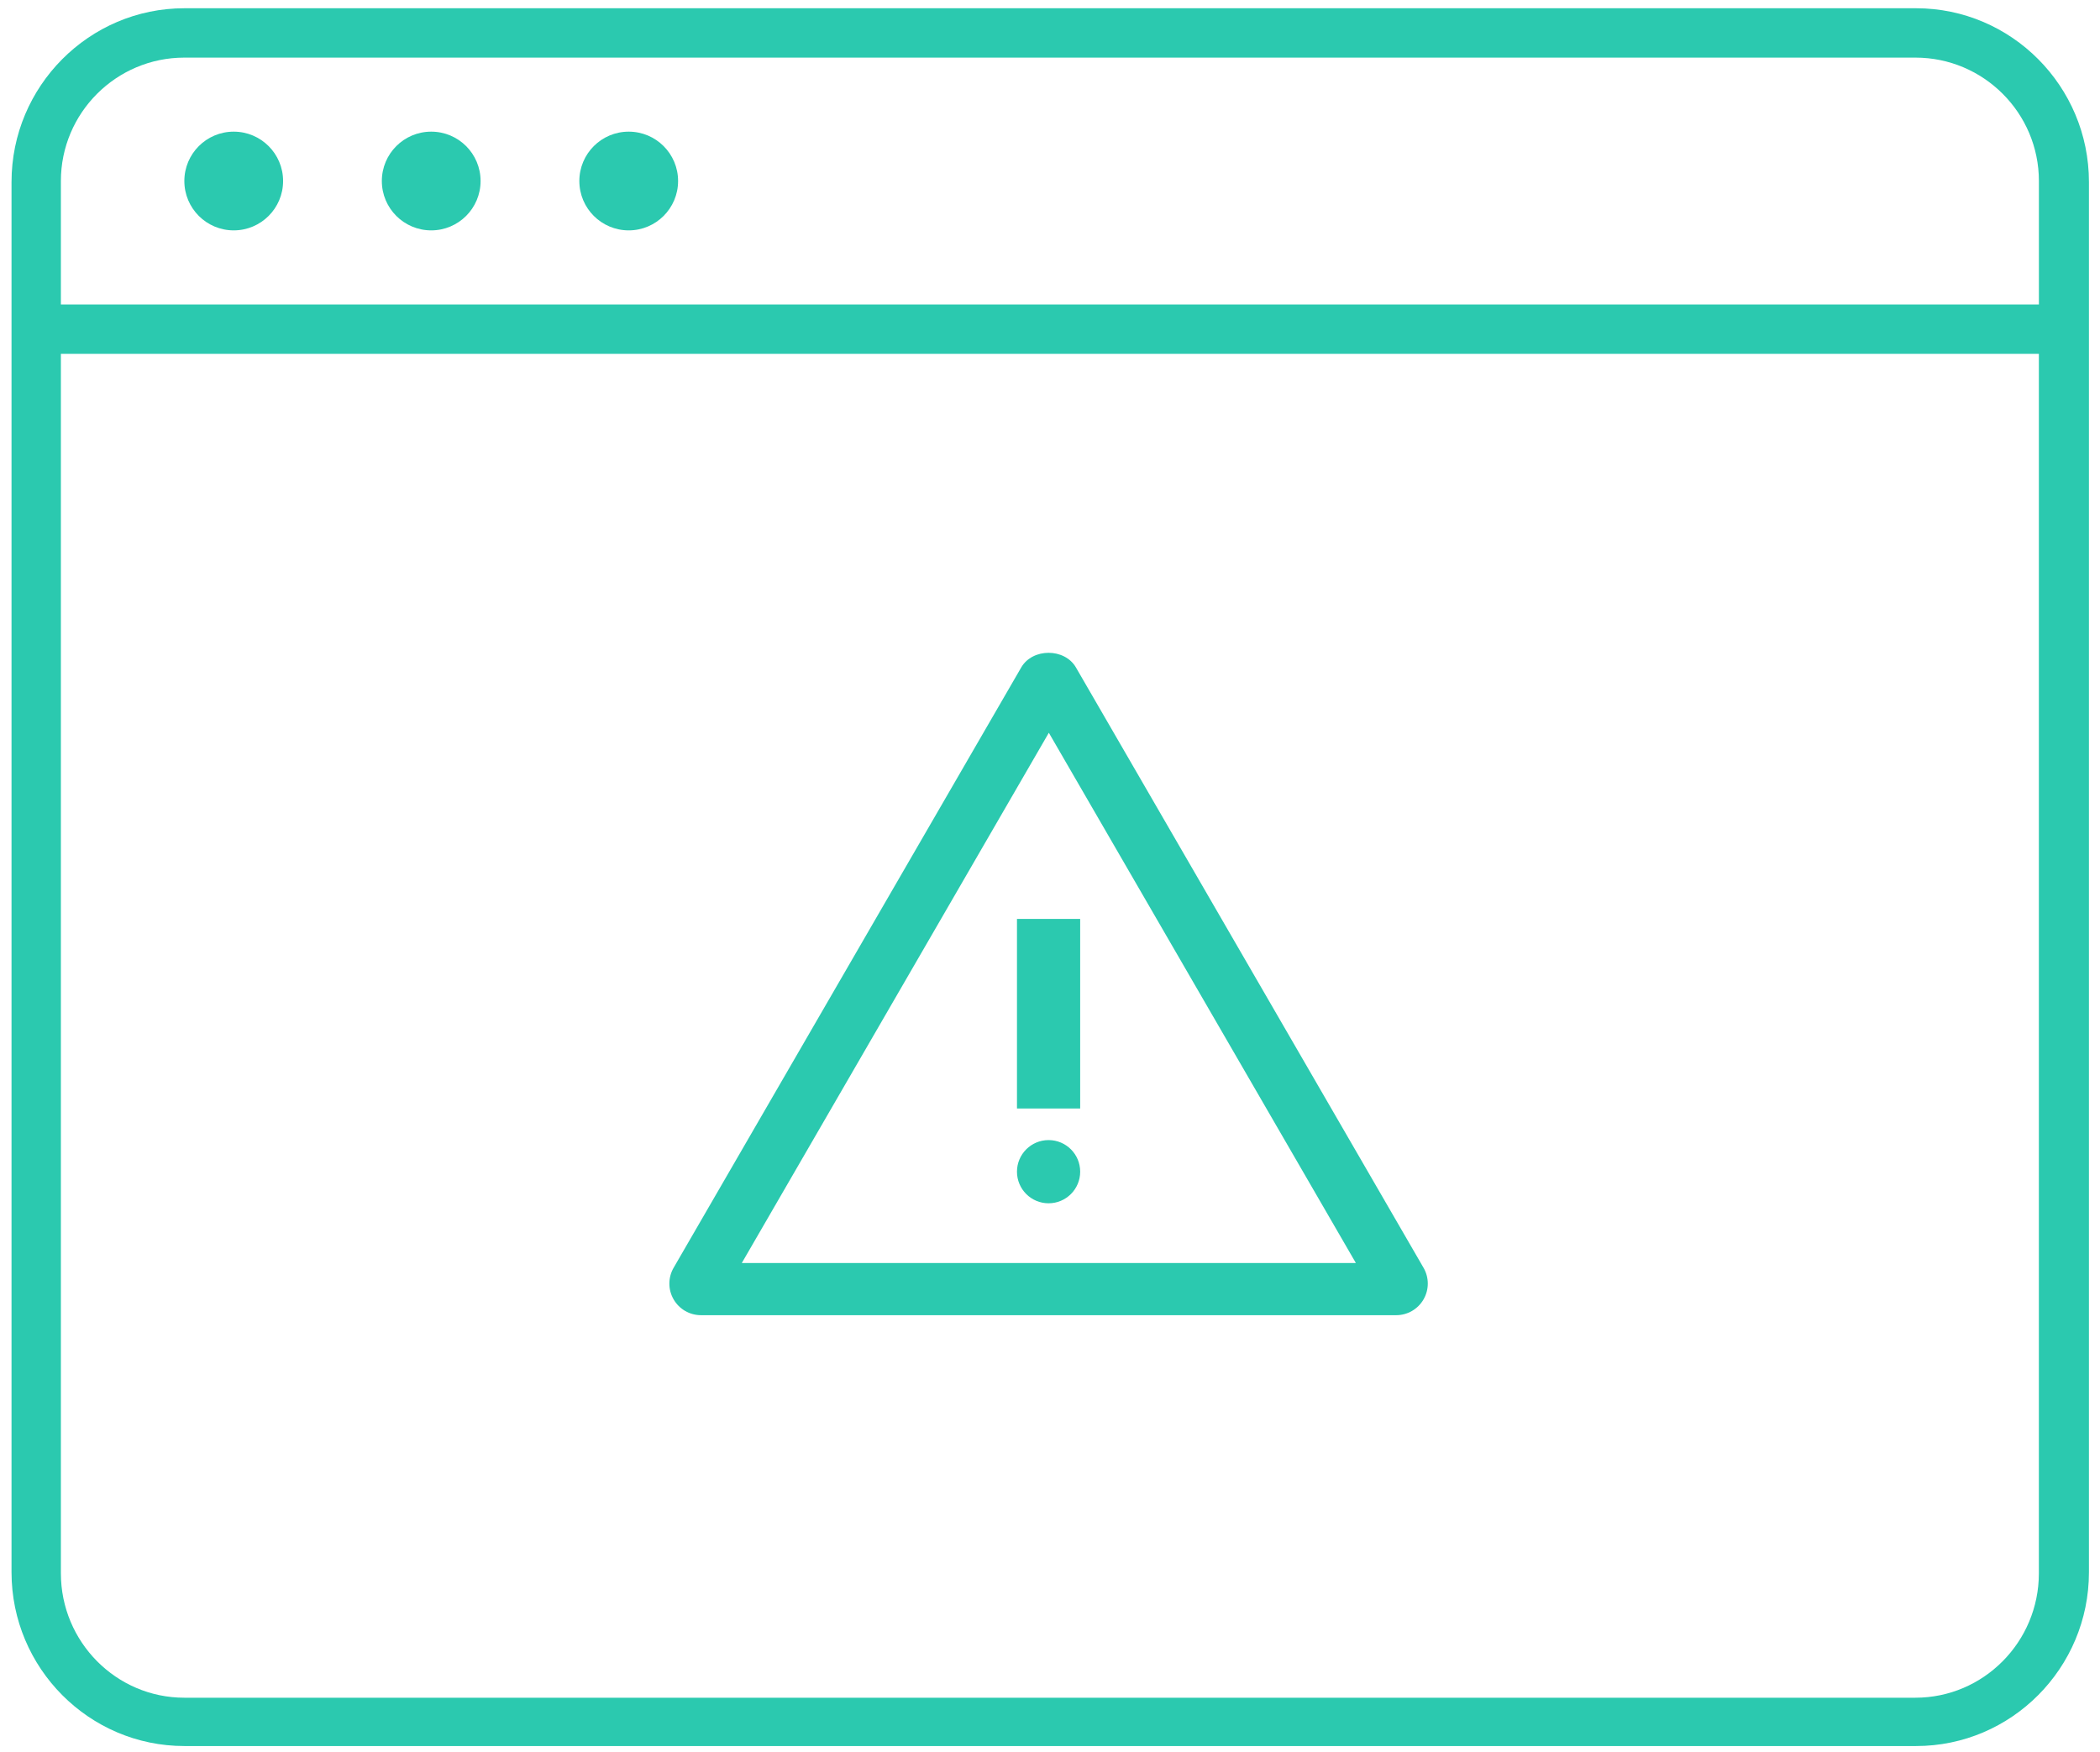 <?xml version="1.0" encoding="UTF-8"?>
<svg width="139px" height="116px" viewBox="0 0 139 116" version="1.1" xmlns="http://www.w3.org/2000/svg" xmlns:xlink="http://www.w3.org/1999/xlink">
    <!-- Generator: Sketch 39.1 (31720) - http://www.bohemiancoding.com/sketch -->
    <title>Group 3</title>
    <desc>Created with Sketch.</desc>
    <defs></defs>
    <g id="Desktop" stroke="none" stroke-width="1" fill="none" fill-rule="evenodd">
        <g id="Error-500" transform="translate(-651, -202)" fill="#2BC9AF">
            <g id="Group-3" transform="translate(651, 202)">
                <path d="M12.205,115.587 L126.826,115.587 C133.134,115.587 138.268,110.426 138.268,104.083 L138.268,12.049 C138.268,5.707 133.134,0.546 126.826,0.546 L12.205,0.546 C5.897,0.546 0.763,5.707 0.763,12.049 L0.763,104.083 C0.763,110.426 5.897,115.587 12.205,115.587 Z M12.201,3.814 L126.784,3.814 C131.29,3.814 134.956,7.478 134.956,11.985 L134.956,20.157 L4.03,20.157 L4.03,11.985 C4.03,7.478 7.694,3.814 12.201,3.814 Z M14.03,23.423 L134.954,23.423 L134.954,104.15 C134.954,108.693 131.288,112.388 126.783,112.388 L12.201,112.388 C7.694,112.388 4.03,108.694 4.03,104.15 L4.03,23.423 L14.03,23.423 Z" id="Shape"></path>
                <ellipse id="Oval" cx="15.47" cy="11.983" rx="3.268" ry="3.268"></ellipse>
                <ellipse id="Oval" cx="28.542" cy="11.983" rx="3.268" ry="3.268"></ellipse>
                <ellipse id="Oval" cx="41.615" cy="11.983" rx="3.268" ry="3.268"></ellipse>
                <g id="Group-4" transform="translate(44.306, 43.14)">
                    <path d="M26.91,1.044 C26.162,-0.247 24.038,-0.247 23.29,1.044 L0.282,40.785 C-0.094,41.433 -0.094,42.23 0.28,42.877 C0.654,43.527 1.344,43.925 2.092,43.925 L48.108,43.925 C48.856,43.925 49.546,43.527 49.92,42.877 C50.294,42.23 50.294,41.433 49.918,40.785 L26.91,1.044 Z M4.793,40.473 L25.117,5.369 L45.441,40.473 L4.793,40.473 Z" id="Shape"></path>
                    <rect id="Rectangle-path" x="23.008" y="17.692" width="4.183" height="12.55"></rect>
                    <ellipse id="Oval" cx="25.1" cy="34.425" rx="2.092" ry="2.092"></ellipse>
                </g>
            </g>
        </g>
    </g>
</svg>